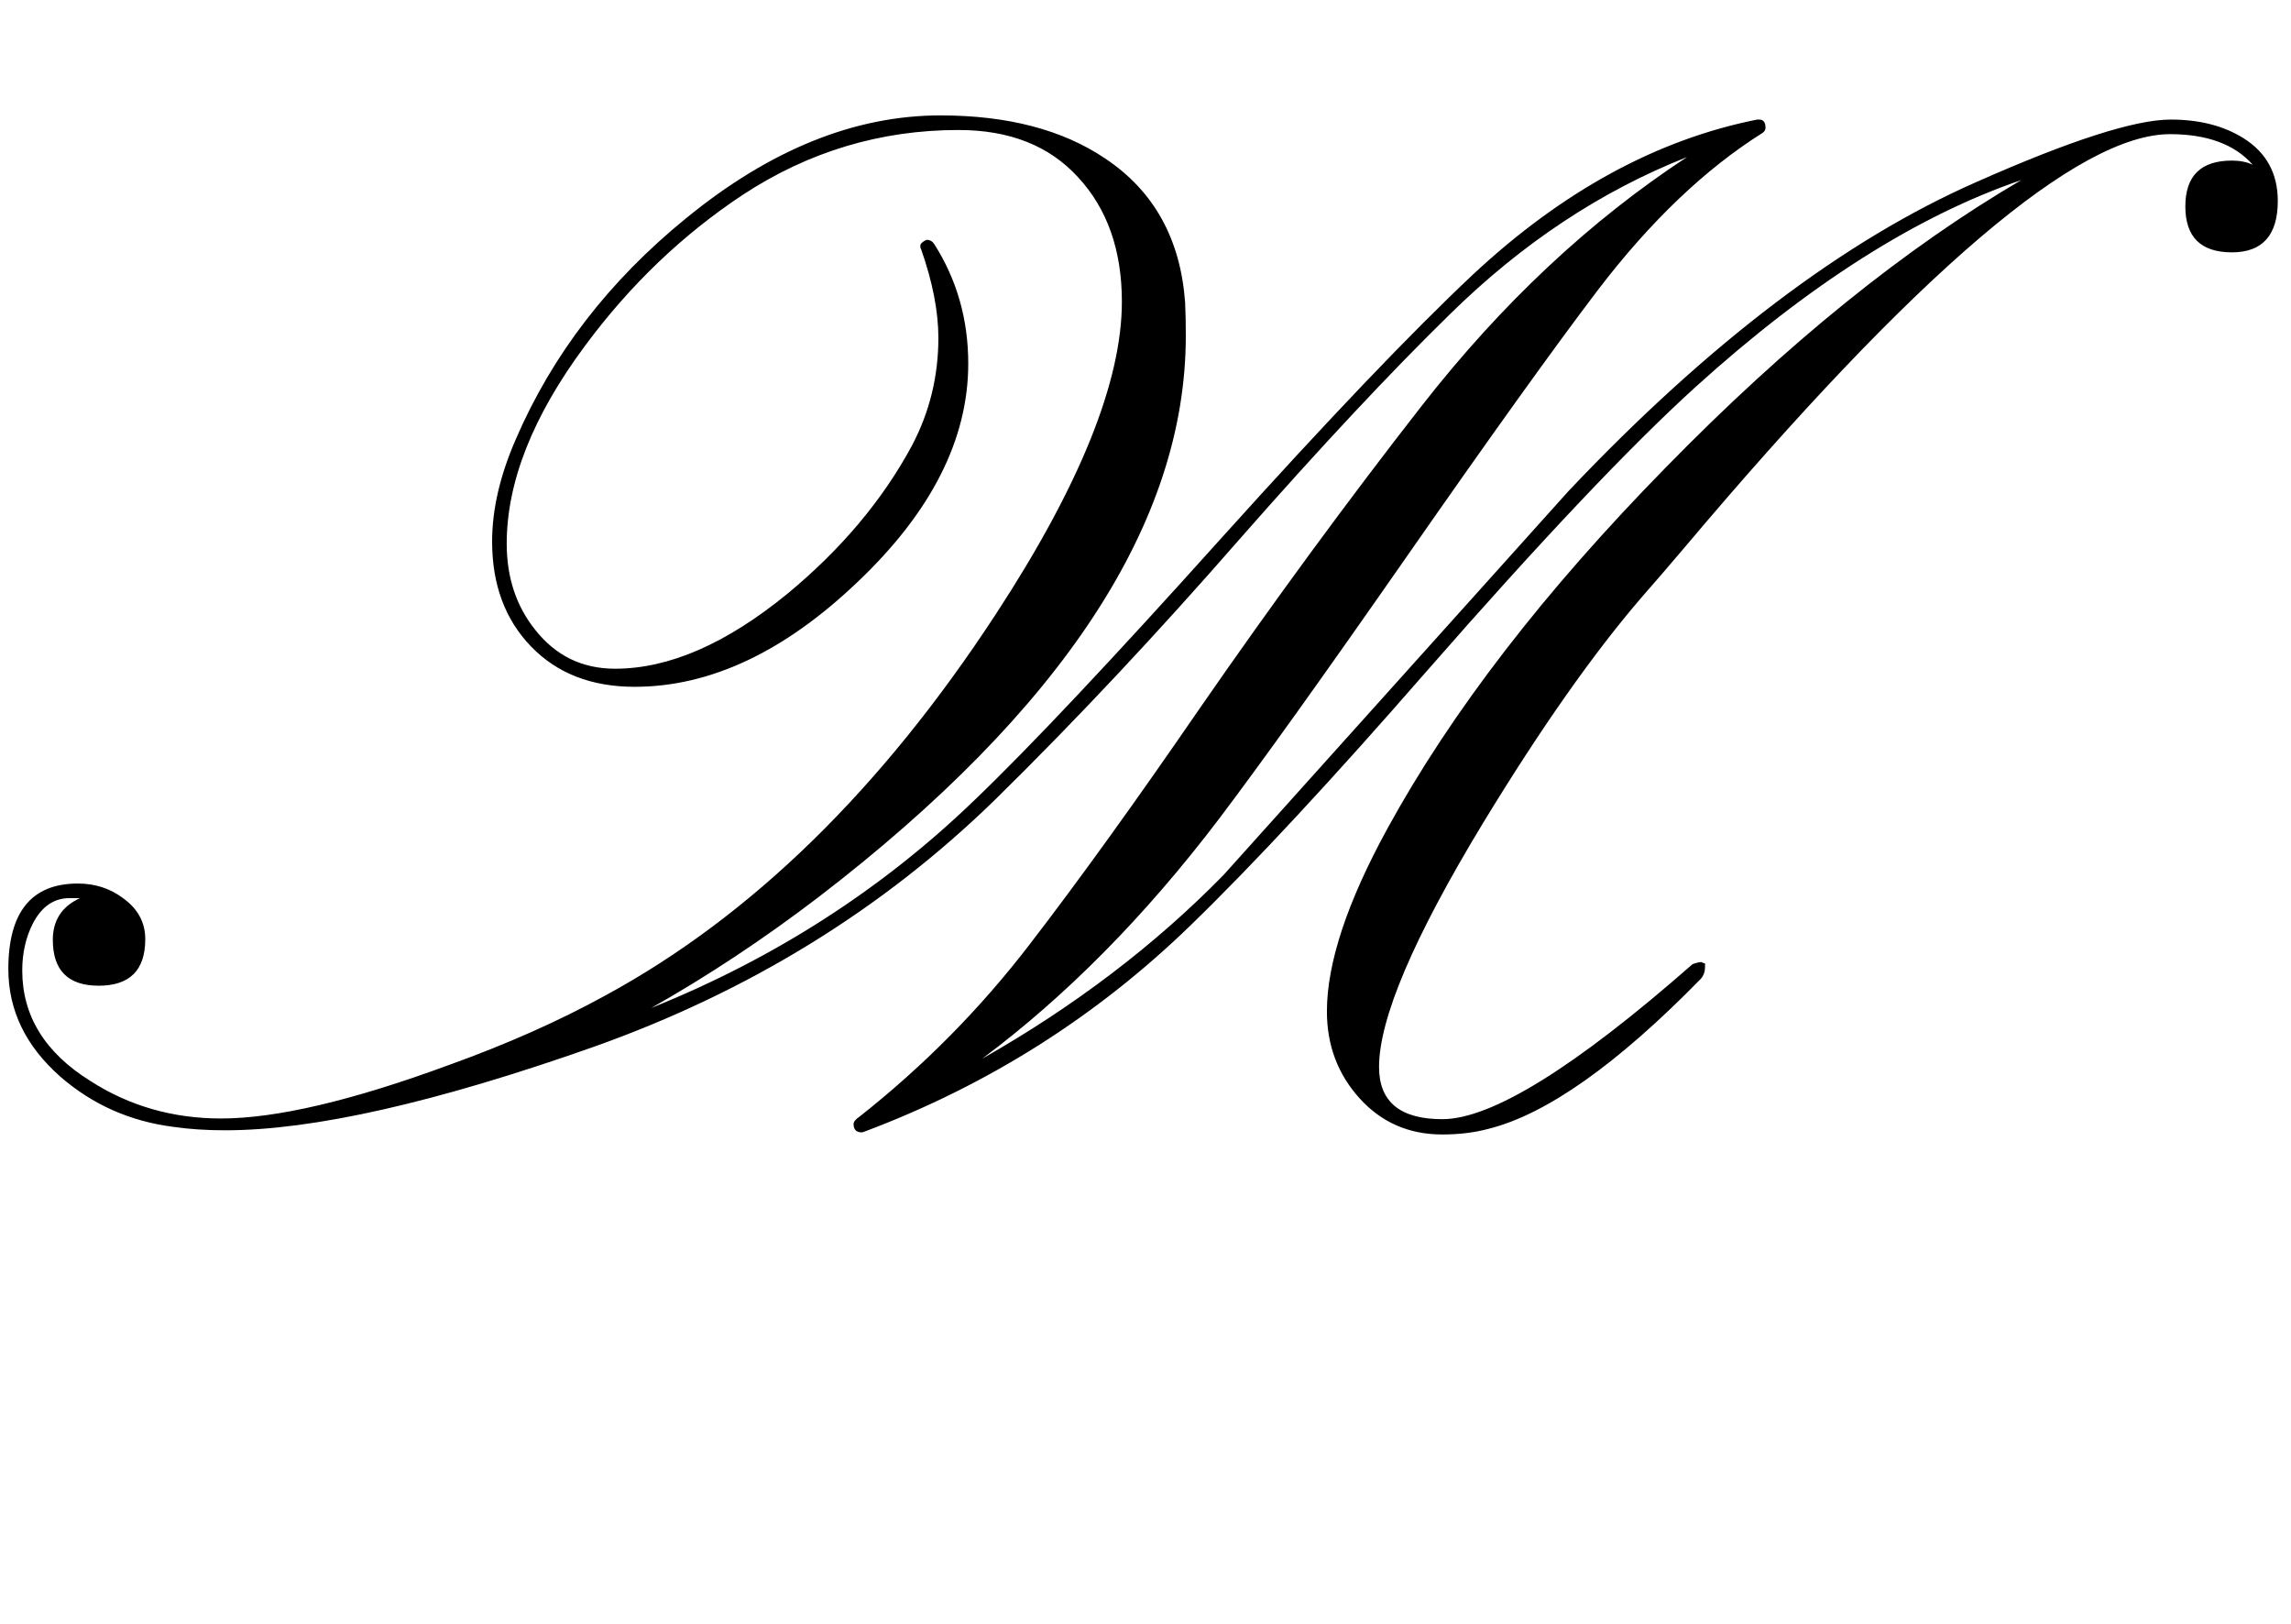 <?xml version="1.0" encoding="UTF-8"?> <svg xmlns="http://www.w3.org/2000/svg" width="103" height="73" viewBox="0 0 103 73" fill="none"><path d="M102.406 9.031C102.406 10.573 101.719 11.344 100.344 11.344C98.948 11.344 98.25 10.656 98.25 9.281C98.25 7.906 98.948 7.219 100.344 7.219C100.698 7.219 101.01 7.281 101.281 7.406C100.469 6.49 99.229 6.031 97.562 6.031C93.458 6.031 86.188 12.219 75.75 24.594C75.062 25.406 74.417 26.156 73.812 26.844C71.625 29.385 69.24 32.781 66.656 37.031C63.552 42.156 62 45.802 62 47.969C62 49.531 62.948 50.312 64.844 50.312C67.052 50.312 70.802 47.99 76.094 43.344C76.26 43.281 76.396 43.25 76.5 43.25C76.521 43.271 76.573 43.292 76.656 43.312C76.656 43.354 76.656 43.406 76.656 43.469C76.656 43.677 76.594 43.854 76.469 44C72.698 47.854 69.51 50.104 66.906 50.75C66.281 50.917 65.594 51 64.844 51C63.344 51 62.104 50.458 61.125 49.375C60.146 48.292 59.656 46.99 59.656 45.469C59.656 43.302 60.562 40.562 62.375 37.25C65.25 32 69.427 26.583 74.906 21C80.323 15.458 85.646 11.156 90.875 8.094C86.188 9.698 81.302 12.802 76.219 17.406C73.26 20.094 69.24 24.344 64.156 30.156C59.906 35.031 56.365 38.844 53.531 41.594C49.323 45.677 44.458 48.76 38.938 50.844C38.833 50.885 38.771 50.906 38.75 50.906C38.5 50.906 38.375 50.781 38.375 50.531C38.375 50.427 38.469 50.312 38.656 50.188C41.531 47.917 44.073 45.344 46.281 42.469C48.51 39.573 51.062 36.031 53.938 31.844C57.271 27.031 60.604 22.49 63.938 18.219C67.521 13.635 71.49 9.917 75.844 7.062C71.99 8.583 68.448 10.927 65.219 14.094C62.51 16.74 59.344 20.125 55.719 24.25C52.01 28.5 48.354 32.396 44.75 35.938C39.688 40.875 33.667 44.583 26.688 47.062C19.604 49.562 14.083 50.812 10.125 50.812C9.271 50.812 8.49 50.76 7.781 50.656C5.844 50.406 4.156 49.656 2.719 48.406C1.156 47.031 0.375 45.417 0.375 43.562C0.375 41 1.417 39.719 3.5 39.719C4.271 39.719 4.948 39.938 5.531 40.375C6.198 40.854 6.531 41.469 6.531 42.219C6.531 43.615 5.833 44.312 4.438 44.312C3.062 44.312 2.375 43.625 2.375 42.25C2.375 41.375 2.781 40.75 3.594 40.375C3.552 40.375 3.479 40.375 3.375 40.375C3.271 40.375 3.188 40.375 3.125 40.375C2.417 40.375 1.865 40.76 1.469 41.531C1.156 42.156 1 42.854 1 43.625C1 45.667 2.021 47.323 4.062 48.594C5.812 49.719 7.771 50.281 9.938 50.281C12.417 50.281 15.833 49.479 20.188 47.875C22.792 46.938 25.135 45.896 27.219 44.75C33.781 41.188 39.635 35.469 44.781 27.594C48.552 21.823 50.438 17.146 50.438 13.562C50.438 11.25 49.781 9.385 48.469 7.969C47.177 6.552 45.385 5.844 43.094 5.844C39.594 5.844 36.365 6.812 33.406 8.75C30.698 10.542 28.333 12.802 26.312 15.531C23.958 18.698 22.781 21.667 22.781 24.438C22.781 25.958 23.208 27.25 24.062 28.312C24.979 29.479 26.177 30.062 27.656 30.062C30.073 30.062 32.656 28.938 35.406 26.688C37.823 24.688 39.688 22.469 41 20.031C41.792 18.531 42.188 16.917 42.188 15.188C42.188 14 41.927 12.667 41.406 11.188C41.385 11.167 41.375 11.125 41.375 11.062C41.375 10.958 41.469 10.865 41.656 10.781C41.802 10.781 41.917 10.844 42 10.969C43.021 12.573 43.531 14.365 43.531 16.344C43.531 19.74 41.875 23.01 38.562 26.156C35.271 29.302 31.927 30.875 28.531 30.875C26.594 30.875 25.042 30.271 23.875 29.062C22.708 27.854 22.125 26.281 22.125 24.344C22.125 22.906 22.479 21.375 23.188 19.75C24.833 15.938 27.385 12.625 30.844 9.812C34.615 6.729 38.427 5.188 42.281 5.188C45.302 5.188 47.771 5.833 49.688 7.125C51.875 8.583 53.073 10.74 53.281 13.594C53.302 14.031 53.312 14.531 53.312 15.094C53.312 23.469 47.802 31.885 36.781 40.344C34.323 42.219 31.823 43.875 29.281 45.312C34.823 43.083 39.667 39.969 43.812 35.969C46.292 33.594 50.01 29.646 54.969 24.125C59.719 18.854 63.469 14.927 66.219 12.344C70.24 8.594 74.5 6.271 79 5.375H79.094C79.281 5.375 79.375 5.5 79.375 5.75C79.375 5.833 79.333 5.906 79.25 5.969C76.667 7.594 74.198 9.948 71.844 13.031C69.865 15.635 67.01 19.615 63.281 24.969C59.552 30.323 56.719 34.281 54.781 36.844C51.469 41.198 47.927 44.781 44.156 47.594C48.302 45.24 51.917 42.49 55 39.344C60.188 33.573 65.365 27.812 70.531 22.062C76.823 15.417 82.927 10.792 88.844 8.188C93.073 6.312 95.99 5.375 97.594 5.375C98.885 5.375 99.979 5.656 100.875 6.219C101.896 6.865 102.406 7.802 102.406 9.031Z" fill="black"></path></svg> 